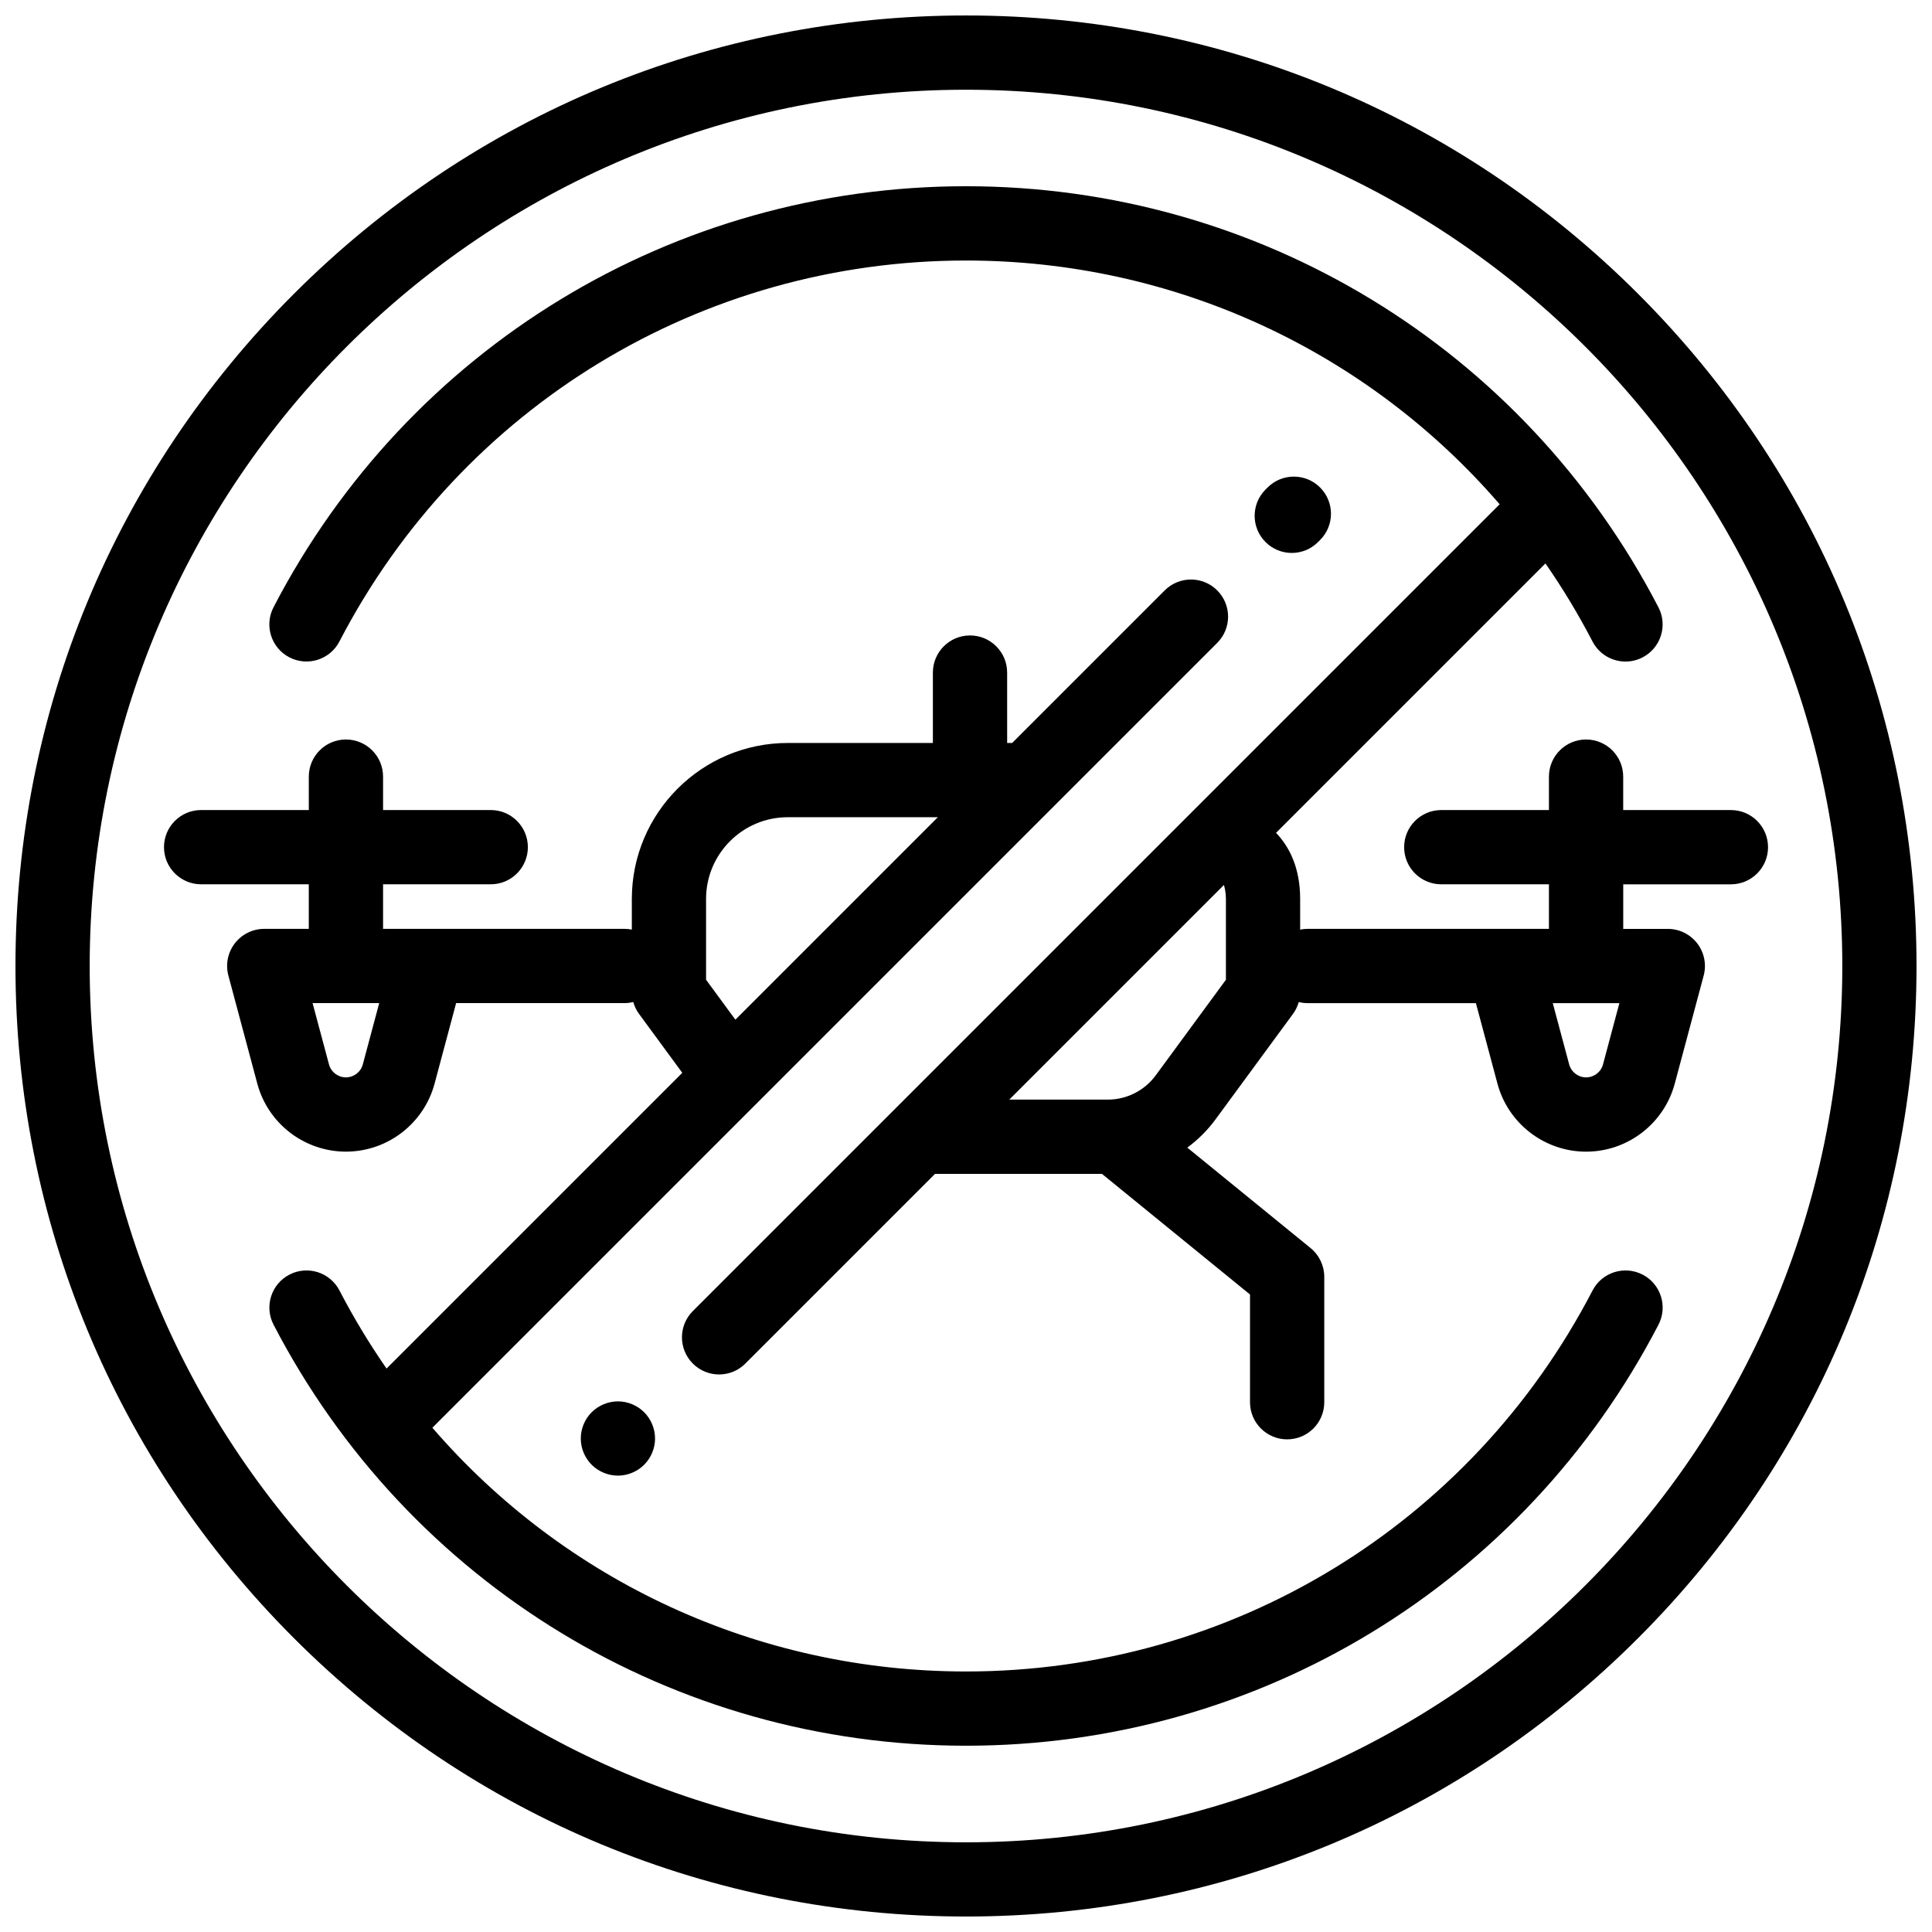 <?xml version="1.0" encoding="UTF-8"?>
<!-- Uploaded to: SVG Repo, www.svgrepo.com, Generator: SVG Repo Mixer Tools -->
<svg width="800px" height="800px" version="1.1" viewBox="144 144 512 512" xmlns="http://www.w3.org/2000/svg">
 <defs>
  <clipPath id="a">
   <path d="m148.09 148.09h503.81v503.81h-503.81z"/>
  </clipPath>
 </defs>
 <g clip-path="url(#a)">
  <path d="m578.12 221.88c-47.578-47.578-110.84-73.781-178.12-73.781-67.289 0-130.55 26.203-178.12 73.781s-73.781 110.84-73.781 178.12c0 67.285 26.203 130.54 73.781 178.12 47.578 47.578 110.84 73.777 178.12 73.777 67.285 0 130.54-26.203 178.12-73.781 47.578-47.578 73.777-110.84 73.777-178.12 0-67.289-26.199-130.55-73.781-178.12zm-178.12 410.35c-128.05 0-232.23-104.18-232.23-232.22 0-128.05 104.18-232.23 232.23-232.23s232.23 104.18 232.23 232.23c-0.004 128.05-104.18 232.22-232.23 232.22z"/>
 </g>
 <path d="m602.7 358.67h-28.535v-8.855c0-5.434-4.406-9.84-9.84-9.84s-9.84 4.406-9.84 9.84v8.855h-28.535c-5.434 0-9.84 4.406-9.84 9.84 0 5.434 4.406 9.84 9.84 9.84h28.535v11.809h-63.961c-0.676 0-1.332 0.07-1.969 0.199v-8.129c0-8.191-2.828-13.816-6.394-17.512l71.398-71.398c4.555 6.566 8.727 13.469 12.477 20.691 1.75 3.375 5.184 5.309 8.742 5.309 1.527 0 3.074-0.355 4.527-1.109 4.824-2.504 6.703-8.441 4.199-13.266-35.719-68.832-106.04-111.59-183.51-111.59s-147.79 42.754-183.51 111.58c-2.504 4.824-0.621 10.762 4.199 13.266 4.824 2.504 10.762 0.621 13.266-4.199 32.324-62.277 95.949-100.96 166.05-100.96 55.191 0 106.37 23.988 141.42 64.594l-213.81 213.81c-3.844 3.844-3.844 10.074 0 13.918 1.922 1.922 4.441 2.883 6.957 2.883 2.519 0 5.039-0.961 6.957-2.883l50.266-50.266h44.25l39.227 31.961v28.547c0 5.434 4.406 9.84 9.84 9.84 5.434 0 9.84-4.406 9.84-9.84v-33.223c0-2.957-1.332-5.762-3.625-7.629l-32.672-26.621c2.828-2.09 5.363-4.602 7.481-7.488l20.52-27.941c0.703-0.957 1.215-2.027 1.531-3.152 0.758 0.184 1.543 0.293 2.352 0.293h44.598l5.707 21.324c2.84 10.617 12.504 18.035 23.496 18.035s20.652-7.418 23.496-18.035l7.66-28.621c0.789-2.953 0.164-6.109-1.699-8.535-1.867-2.426-4.75-3.848-7.809-3.848h-11.809v-11.809h28.535c5.434 0 9.84-4.406 9.84-9.84 0-5.438-4.406-9.84-9.84-9.84zm-133.82 44.977-18.609 25.344c-2.949 4.019-7.688 6.418-12.676 6.418h-26.125l56.879-56.879c0.18 0.602 0.531 2.004 0.531 3.695zm99.934 22.43c-0.543 2.027-2.387 3.441-4.484 3.441s-3.941-1.414-4.484-3.441l-4.348-16.238h17.656z"/>
 <path d="m579.31 481.79c-4.824-2.504-10.762-0.621-13.266 4.199-32.324 62.281-95.949 100.97-166.04 100.97-55.191 0-106.37-23.988-141.42-64.594l207.99-207.99c3.844-3.844 3.844-10.074 0-13.914-3.84-3.844-10.074-3.844-13.914 0l-40.434 40.434h-1.32l-0.004-18.656c0-5.434-4.406-9.84-9.84-9.84s-9.84 4.406-9.84 9.84v18.656h-38.453c-22.789 0-41.328 18.539-41.328 41.328v8.129c-0.637-0.129-1.293-0.199-1.969-0.199l-63.957 0.004v-11.809h28.535c5.434 0 9.84-4.406 9.84-9.84 0-5.434-4.406-9.84-9.84-9.84h-28.535v-8.855c0-5.434-4.406-9.84-9.84-9.84s-9.84 4.406-9.84 9.84v8.855h-28.539c-5.434 0-9.84 4.406-9.84 9.84 0 5.434 4.406 9.84 9.84 9.84h28.535v11.809h-11.805c-3.059 0-5.945 1.422-7.805 3.848-1.863 2.426-2.492 5.582-1.699 8.535l7.66 28.621c2.836 10.617 12.496 18.035 23.492 18.035 10.992 0 20.652-7.418 23.496-18.035l5.703-21.324h44.598c0.809 0 1.594-0.109 2.348-0.293 0.316 1.125 0.828 2.199 1.531 3.152l11.461 15.609-78.375 78.375c-4.555-6.566-8.727-13.469-12.477-20.691-2.504-4.824-8.441-6.703-13.266-4.199-4.824 2.504-6.703 8.441-4.199 13.266 35.719 68.824 106.04 111.58 183.51 111.58s147.79-42.754 183.51-111.58c2.5-4.824 0.621-10.766-4.203-13.27zm-339.16-55.715c-0.539 2.027-2.383 3.441-4.481 3.441s-3.941-1.414-4.484-3.441l-4.348-16.238h17.656zm90.965-43.855c0-11.938 9.711-21.648 21.648-21.648h39.773l-53.652 53.652-7.769-10.578z"/>
 <path d="m493.84 273.19c-3.844-3.844-10.074-3.844-13.918 0l-0.543 0.543c-3.844 3.844-3.844 10.074 0 13.918 1.922 1.922 4.441 2.883 6.957 2.883 2.519 0 5.039-0.961 6.957-2.883l0.543-0.543c3.848-3.844 3.848-10.074 0.004-13.918z"/>
 <path d="m314.71 518.26c-1.832-1.832-4.367-2.883-6.957-2.883s-5.125 1.055-6.957 2.883c-1.832 1.832-2.883 4.367-2.883 6.957 0 2.598 1.055 5.125 2.883 6.957 1.832 1.832 4.367 2.883 6.957 2.883s5.125-1.055 6.957-2.883c1.832-1.832 2.883-4.359 2.883-6.957 0-2.59-1.055-5.129-2.883-6.957z"/>
</svg>